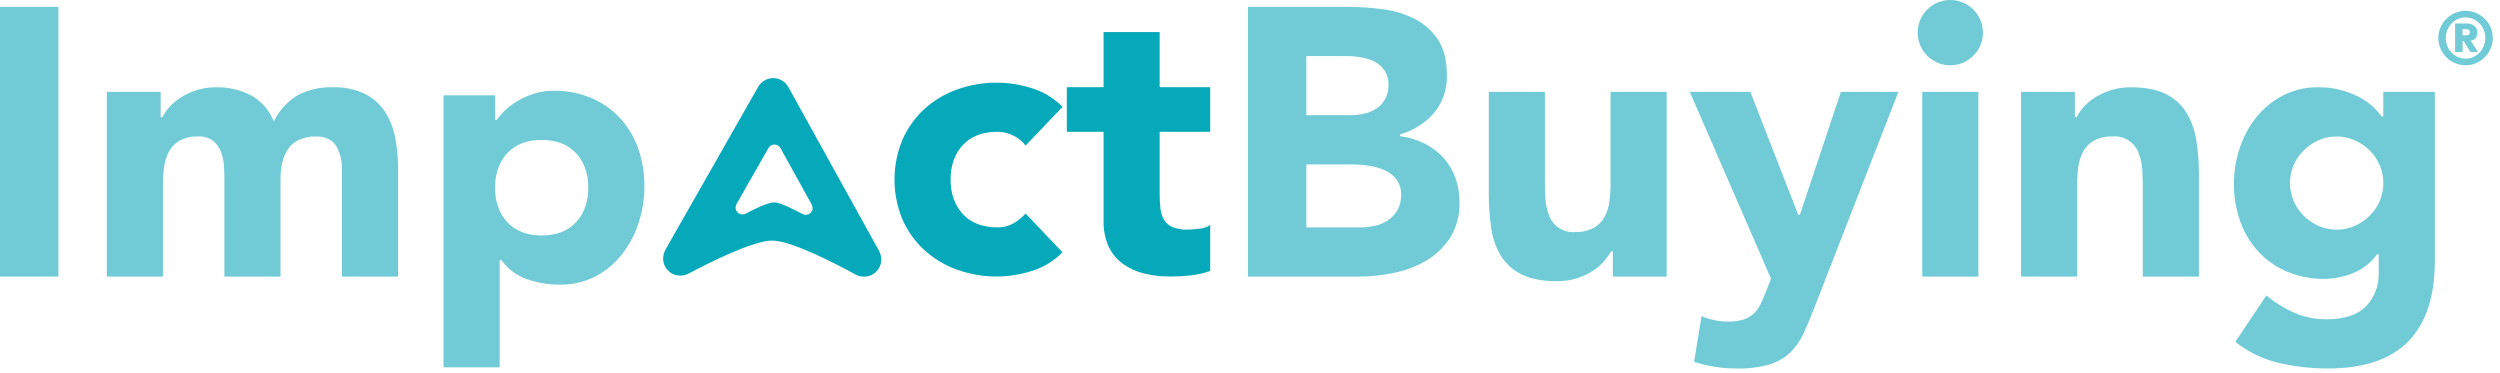 <svg xmlns="http://www.w3.org/2000/svg" width="248" height="37" viewBox="0 0 248 37" fill="none">
<path d="M5.793 0.682H0V27.437H5.793V0.682Z" fill="#70CBD6"/>
<path d="M33.922 27.437V16.756C33.942 15.967 33.748 15.188 33.361 14.5C32.983 13.861 32.306 13.537 31.348 13.537C30.77 13.519 30.195 13.632 29.666 13.867C29.231 14.072 28.855 14.387 28.577 14.781C28.297 15.19 28.1 15.649 27.997 16.133C27.881 16.662 27.823 17.202 27.824 17.743V27.437H22.26V17.743C22.26 17.416 22.247 17.018 22.222 16.524C22.199 16.052 22.108 15.585 21.952 15.138C21.8 14.703 21.538 14.315 21.193 14.01C20.754 13.668 20.204 13.499 19.648 13.537C19.017 13.511 18.389 13.651 17.829 13.945C17.379 14.202 17.008 14.579 16.759 15.034C16.508 15.508 16.345 16.024 16.277 16.557C16.2 17.139 16.162 17.726 16.163 18.313V27.437H10.598V9.113H15.935V11.62H16.119L16.137 11.582C16.336 11.2 16.588 10.847 16.886 10.535C17.229 10.171 17.621 9.855 18.05 9.597C18.533 9.307 19.051 9.08 19.591 8.92C20.202 8.741 20.835 8.652 21.472 8.657C22.655 8.636 23.825 8.907 24.878 9.447C25.882 9.993 26.669 10.866 27.108 11.922L27.163 12.044L27.228 11.927C27.759 10.878 28.58 10.004 29.594 9.409C30.656 8.878 31.833 8.62 33.02 8.657C34.088 8.625 35.15 8.837 36.124 9.277C36.922 9.657 37.607 10.239 38.111 10.964C38.621 11.729 38.978 12.585 39.165 13.485C39.384 14.51 39.492 15.556 39.486 16.604V27.437H33.922Z" fill="#70CBD6"/>
<path d="M44 36.439V9.456H49.108V11.887H49.286L49.306 11.858C49.564 11.496 49.86 11.162 50.189 10.863C50.578 10.507 51.007 10.197 51.468 9.941C51.976 9.658 52.513 9.431 53.069 9.264C53.667 9.086 54.288 8.997 54.911 9.001C56.178 8.984 57.434 9.222 58.608 9.698C59.684 10.144 60.653 10.811 61.453 11.657C62.258 12.523 62.88 13.542 63.282 14.654C63.719 15.877 63.937 17.167 63.923 18.466C63.927 19.717 63.73 20.96 63.338 22.148C62.97 23.274 62.408 24.328 61.677 25.261C60.967 26.159 60.075 26.898 59.059 27.427C57.975 27.978 56.773 28.256 55.557 28.236C54.434 28.245 53.317 28.06 52.256 27.689C51.256 27.335 50.387 26.688 49.761 25.832L49.741 25.805H49.565V36.439L44 36.439ZM53.734 13.88C52.278 13.88 51.13 14.322 50.323 15.193C49.517 16.063 49.109 17.215 49.109 18.618C49.109 20.022 49.517 21.175 50.323 22.044C51.13 22.915 52.277 23.356 53.734 23.356C55.19 23.356 56.337 22.915 57.144 22.044C57.95 21.175 58.359 20.022 58.359 18.618C58.359 17.215 57.95 16.063 57.144 15.193C56.337 14.322 55.189 13.88 53.734 13.88Z" fill="#70CBD6"/>
<path d="M98.924 27.431C97.566 27.439 96.217 27.209 94.939 26.751C93.739 26.325 92.637 25.665 91.695 24.809C90.771 23.957 90.033 22.924 89.526 21.774C89.003 20.519 88.734 19.173 88.734 17.814C88.734 16.454 89.003 15.108 89.526 13.853C90.033 12.703 90.771 11.67 91.694 10.818C92.637 9.962 93.739 9.302 94.939 8.875C96.217 8.418 97.566 8.188 98.924 8.196C100.084 8.209 101.236 8.394 102.342 8.743C103.501 9.096 104.554 9.733 105.402 10.598L101.742 14.443C101.436 14.039 101.041 13.71 100.588 13.482C100.075 13.212 99.504 13.073 98.924 13.075C97.468 13.075 96.32 13.517 95.513 14.388C94.707 15.258 94.299 16.41 94.299 17.813C94.299 19.217 94.707 20.37 95.513 21.239C96.32 22.11 97.468 22.551 98.924 22.551C99.509 22.566 100.086 22.418 100.592 22.124C101.018 21.866 101.403 21.547 101.737 21.178L105.402 25.028C104.554 25.893 103.501 26.531 102.342 26.883C101.236 27.233 100.084 27.418 98.924 27.431Z" fill="#06A9BA"/>
<path d="M116.131 27.431C115.241 27.438 114.354 27.337 113.488 27.129C112.732 26.949 112.017 26.623 111.384 26.171C110.782 25.73 110.299 25.144 109.98 24.468C109.623 23.666 109.45 22.793 109.474 21.915V13.075H105.828V8.651H109.474V3.182H115.039V8.651H120.053V13.075H115.039V19.294C115.036 19.76 115.062 20.226 115.115 20.689C115.155 21.078 115.274 21.455 115.466 21.797C115.663 22.124 115.96 22.379 116.313 22.526C116.787 22.712 117.294 22.798 117.802 22.779C118.206 22.772 118.608 22.74 119.007 22.683C119.381 22.651 119.74 22.526 120.053 22.32V26.881C119.433 27.099 118.79 27.245 118.137 27.317C117.471 27.392 116.801 27.43 116.131 27.431Z" fill="#06A9BA"/>
<path d="M123.795 27.439V0.684H133.757C134.929 0.685 136.1 0.767 137.261 0.93C138.36 1.072 139.426 1.404 140.411 1.91C141.325 2.389 142.101 3.094 142.666 3.958C143.238 4.829 143.529 6.005 143.529 7.453C143.576 8.81 143.13 10.137 142.272 11.189C141.39 12.204 140.234 12.942 138.942 13.314L138.894 13.329V13.512L138.952 13.52C139.784 13.632 140.591 13.88 141.343 14.254C142.036 14.602 142.66 15.073 143.185 15.644C143.704 16.219 144.106 16.889 144.368 17.616C144.647 18.388 144.787 19.203 144.782 20.024C144.826 21.258 144.513 22.478 143.881 23.539C143.289 24.468 142.491 25.247 141.547 25.815C140.55 26.41 139.459 26.83 138.32 27.06C137.145 27.31 135.946 27.437 134.745 27.439H123.795ZM129.588 22.559H134.972C135.443 22.558 135.913 22.506 136.373 22.405C136.835 22.309 137.275 22.125 137.668 21.864C138.058 21.604 138.382 21.259 138.619 20.855C138.878 20.393 139.005 19.869 138.99 19.34C139.014 18.773 138.841 18.214 138.5 17.76C138.175 17.359 137.755 17.046 137.277 16.848C136.773 16.639 136.244 16.497 135.703 16.426C135.184 16.353 134.661 16.314 134.137 16.311H129.587L129.588 22.559ZM129.588 11.431H133.947C134.406 11.432 134.863 11.38 135.31 11.278C135.742 11.182 136.154 11.012 136.528 10.775C136.892 10.54 137.193 10.219 137.404 9.841C137.635 9.411 137.749 8.928 137.736 8.441C137.754 7.94 137.625 7.445 137.364 7.018C137.125 6.65 136.797 6.348 136.409 6.141C135.998 5.927 135.555 5.778 135.098 5.698C134.631 5.61 134.156 5.565 133.681 5.564H129.588V11.431Z" fill="#70CBD6"/>
<path d="M154.459 27.895C153.033 27.895 151.861 27.674 150.975 27.237C150.131 26.837 149.416 26.207 148.913 25.419C148.402 24.58 148.069 23.645 147.935 22.672C147.765 21.532 147.683 20.38 147.688 19.226V9.115H153.253V18.087C153.253 18.618 153.272 19.176 153.31 19.744C153.342 20.29 153.459 20.829 153.656 21.34C153.843 21.873 154.203 22.329 154.679 22.633C155.155 22.936 155.72 23.071 156.282 23.015C156.914 23.041 157.541 22.901 158.101 22.607C158.552 22.35 158.922 21.973 159.171 21.518C159.423 21.044 159.586 20.528 159.653 19.995C159.731 19.413 159.769 18.826 159.768 18.239V9.115H165.333V27.439H159.996V24.932H159.814L159.795 24.966C159.575 25.343 159.317 25.695 159.025 26.018C158.691 26.384 158.306 26.7 157.881 26.955C157.398 27.244 156.88 27.472 156.339 27.631C155.729 27.811 155.095 27.9 154.459 27.895Z" fill="#70CBD6"/>
<path d="M172.236 36.554C170.817 36.556 169.406 36.333 168.056 35.891L168.793 31.361C169.616 31.716 170.504 31.9 171.4 31.902C171.934 31.916 172.469 31.845 172.979 31.689C173.366 31.563 173.72 31.35 174.012 31.066C174.293 30.779 174.522 30.445 174.69 30.078C174.867 29.699 175.058 29.251 175.261 28.746L175.69 27.656L167.627 9.115H173.634L178.382 21.306H178.551L182.616 9.115H188.321L179.998 30.482C179.622 31.461 179.251 32.341 178.9 33.098C178.576 33.808 178.123 34.452 177.565 34.996C176.98 35.533 176.282 35.931 175.52 36.158C174.451 36.452 173.344 36.586 172.236 36.554Z" fill="#70CBD6"/>
<path d="M190.688 27.439V9.115H196.253V27.439H190.688ZM193.471 6.475C192.831 6.475 192.205 6.286 191.673 5.93C191.138 5.575 190.725 5.069 190.479 4.478C190.233 3.886 190.17 3.235 190.295 2.607C190.419 1.978 190.729 1.402 191.181 0.949C191.788 0.342 192.611 0 193.469 5.55536e-07C194.328 -0.001 195.151 0.34 195.757 0.946L195.759 0.949C196.212 1.402 196.521 1.979 196.646 2.607C196.77 3.235 196.705 3.885 196.461 4.477C196.216 5.068 195.8 5.574 195.268 5.929C194.737 6.285 194.11 6.475 193.471 6.475Z" fill="#70CBD6"/>
<path d="M212.568 27.438V18.466C212.568 17.935 212.548 17.378 212.511 16.81C212.479 16.263 212.362 15.725 212.164 15.214C211.978 14.68 211.619 14.225 211.142 13.921C210.665 13.617 210.101 13.482 209.539 13.539C208.906 13.512 208.278 13.653 207.72 13.946C207.269 14.203 206.899 14.58 206.649 15.035C206.398 15.51 206.234 16.026 206.167 16.558C206.089 17.14 206.052 17.727 206.053 18.314V27.438H200.488V9.115H205.824V11.621H206.009L206.027 11.584C206.227 11.201 206.478 10.848 206.776 10.536C207.118 10.172 207.511 9.856 207.94 9.598C208.424 9.309 208.941 9.082 209.481 8.922C210.092 8.742 210.725 8.654 211.362 8.659C212.788 8.659 213.954 8.88 214.827 9.316C215.663 9.721 216.37 10.35 216.869 11.134C217.381 11.975 217.72 12.909 217.867 13.882C218.05 15.021 218.137 16.173 218.132 17.327V27.438H212.568Z" fill="#70CBD6"/>
<path d="M230.924 36.554C229.293 36.554 227.666 36.37 226.076 36.005C224.495 35.636 223.015 34.92 221.745 33.91L224.823 29.313C225.657 30.004 226.582 30.579 227.573 31.023C228.595 31.464 229.697 31.686 230.809 31.674C232.567 31.674 233.881 31.239 234.713 30.382C235.13 29.944 235.456 29.427 235.67 28.861C235.886 28.296 235.987 27.693 235.966 27.088V25.236H235.79L235.771 25.263C235.162 26.105 234.321 26.751 233.35 27.12C232.481 27.465 231.556 27.65 230.619 27.667C229.353 27.683 228.096 27.446 226.923 26.969C225.847 26.524 224.877 25.856 224.078 25.01C223.272 24.145 222.65 23.126 222.25 22.014C221.812 20.791 221.594 19.5 221.607 18.201C221.609 16.994 221.807 15.796 222.194 14.652C222.559 13.543 223.121 12.508 223.853 11.597C224.572 10.717 225.463 9.993 226.473 9.468C227.556 8.917 228.759 8.64 229.975 8.659C231.362 8.643 232.734 8.967 233.97 9.601C234.456 9.851 234.913 10.161 235.324 10.523C235.661 10.819 235.963 11.152 236.225 11.517L236.244 11.546H236.423V9.115H241.532V25.949C241.532 29.408 240.649 32.069 238.91 33.859C237.171 35.647 234.484 36.554 230.924 36.554ZM231.798 13.539C231.166 13.532 230.541 13.664 229.966 13.925C229.422 14.177 228.927 14.522 228.502 14.945C228.079 15.367 227.744 15.867 227.515 16.419C227.286 16.97 227.169 17.561 227.167 18.159C227.167 18.756 227.284 19.347 227.512 19.899C227.741 20.451 228.074 20.952 228.497 21.375L228.502 21.382C228.927 21.805 229.422 22.15 229.966 22.401C230.539 22.656 231.159 22.787 231.788 22.787C232.416 22.787 233.036 22.656 233.611 22.401C234.162 22.154 234.663 21.808 235.093 21.382C235.514 20.96 235.851 20.459 236.08 19.907C236.309 19.356 236.426 18.765 236.426 18.168C236.428 17.571 236.311 16.979 236.084 16.428C235.855 15.876 235.521 15.374 235.099 14.951L235.093 14.945C234.663 14.519 234.162 14.173 233.611 13.925C233.041 13.668 232.421 13.536 231.798 13.539Z" fill="#70CBD6"/>
<path d="M85.694 27.442C85.404 27.442 85.119 27.368 84.865 27.229C83.026 26.222 78.542 23.878 76.613 23.867H76.599C74.663 23.867 70.165 26.153 68.321 27.136C68.072 27.27 67.793 27.34 67.509 27.339C67.062 27.349 66.63 27.182 66.307 26.873C65.984 26.564 65.796 26.14 65.786 25.694L65.786 25.684C65.783 25.346 65.87 25.013 66.038 24.72L75.198 8.637C75.347 8.366 75.566 8.141 75.833 7.985C76.099 7.829 76.403 7.747 76.712 7.749C77.02 7.751 77.323 7.836 77.588 7.995C77.852 8.154 78.069 8.382 78.215 8.654L87.177 24.84C87.342 25.135 87.425 25.469 87.418 25.807C87.403 26.251 87.214 26.672 86.891 26.978C86.569 27.284 86.139 27.451 85.694 27.442H85.694ZM76.792 20.075C77.437 20.079 78.968 20.88 79.596 21.224C79.697 21.279 79.81 21.308 79.925 21.309C80.102 21.312 80.272 21.245 80.4 21.123C80.529 21.001 80.603 20.834 80.609 20.657C80.612 20.524 80.579 20.394 80.515 20.278L77.424 14.694C77.365 14.587 77.279 14.496 77.174 14.434C77.069 14.37 76.949 14.337 76.827 14.336C76.704 14.335 76.584 14.368 76.478 14.429C76.373 14.491 76.285 14.58 76.226 14.688L73.067 20.236C73.001 20.351 72.966 20.481 72.968 20.614C72.972 20.73 73.006 20.843 73.066 20.942C73.126 21.042 73.21 21.124 73.311 21.182C73.411 21.24 73.525 21.271 73.641 21.273C73.757 21.275 73.872 21.247 73.974 21.192C74.604 20.857 76.14 20.075 76.788 20.075L76.792 20.075Z" fill="#06A9BA"/>
<path d="M241.882 3.772C241.88 3.411 241.953 3.054 242.096 2.723C242.374 2.077 242.89 1.563 243.534 1.285C243.865 1.144 244.223 1.071 244.584 1.071C244.943 1.071 245.301 1.144 245.632 1.285C246.278 1.563 246.792 2.077 247.07 2.723C247.211 3.055 247.284 3.412 247.284 3.772C247.284 4.133 247.211 4.49 247.07 4.822C246.792 5.467 246.278 5.982 245.632 6.26C245.301 6.401 244.943 6.474 244.584 6.474C244.223 6.474 243.865 6.401 243.534 6.26C242.89 5.982 242.374 5.467 242.096 4.822C241.953 4.491 241.88 4.133 241.882 3.772ZM242.623 3.772C242.622 4.045 242.674 4.315 242.776 4.568C242.873 4.81 243.016 5.03 243.197 5.218C243.376 5.402 243.588 5.551 243.821 5.657C244.061 5.765 244.321 5.82 244.584 5.82C244.846 5.82 245.107 5.765 245.345 5.657C245.58 5.551 245.79 5.402 245.971 5.218C246.152 5.03 246.295 4.81 246.392 4.568C246.595 4.057 246.595 3.488 246.392 2.977C246.295 2.735 246.152 2.514 245.971 2.327C245.79 2.143 245.58 1.994 245.345 1.888C245.107 1.78 244.846 1.724 244.584 1.724C244.321 1.724 244.061 1.78 243.821 1.888C243.588 1.994 243.376 2.143 243.197 2.327C243.016 2.514 242.873 2.735 242.776 2.977C242.674 3.23 242.622 3.5 242.623 3.772ZM243.545 2.327H244.547C244.625 2.327 244.731 2.332 244.867 2.342C245.005 2.352 245.141 2.386 245.265 2.443C245.401 2.505 245.519 2.598 245.608 2.716C245.714 2.87 245.764 3.055 245.753 3.242C245.757 3.365 245.736 3.487 245.694 3.602C245.66 3.688 245.61 3.767 245.545 3.834C245.485 3.894 245.414 3.941 245.334 3.972C245.256 4.003 245.176 4.024 245.092 4.034L245.818 5.16H245.055L244.409 4.07H244.286V5.16H243.545V2.327ZM244.279 3.504H244.577C244.619 3.504 244.668 3.501 244.718 3.496C244.766 3.492 244.815 3.48 244.86 3.46C244.904 3.441 244.941 3.409 244.969 3.369C244.997 3.317 245.012 3.258 245.012 3.199C245.012 3.139 244.997 3.08 244.969 3.028C244.941 2.988 244.904 2.957 244.86 2.937C244.815 2.918 244.766 2.905 244.718 2.901C244.668 2.896 244.619 2.894 244.577 2.894H244.279V3.504Z" fill="#70CBD6"/>
</svg>
